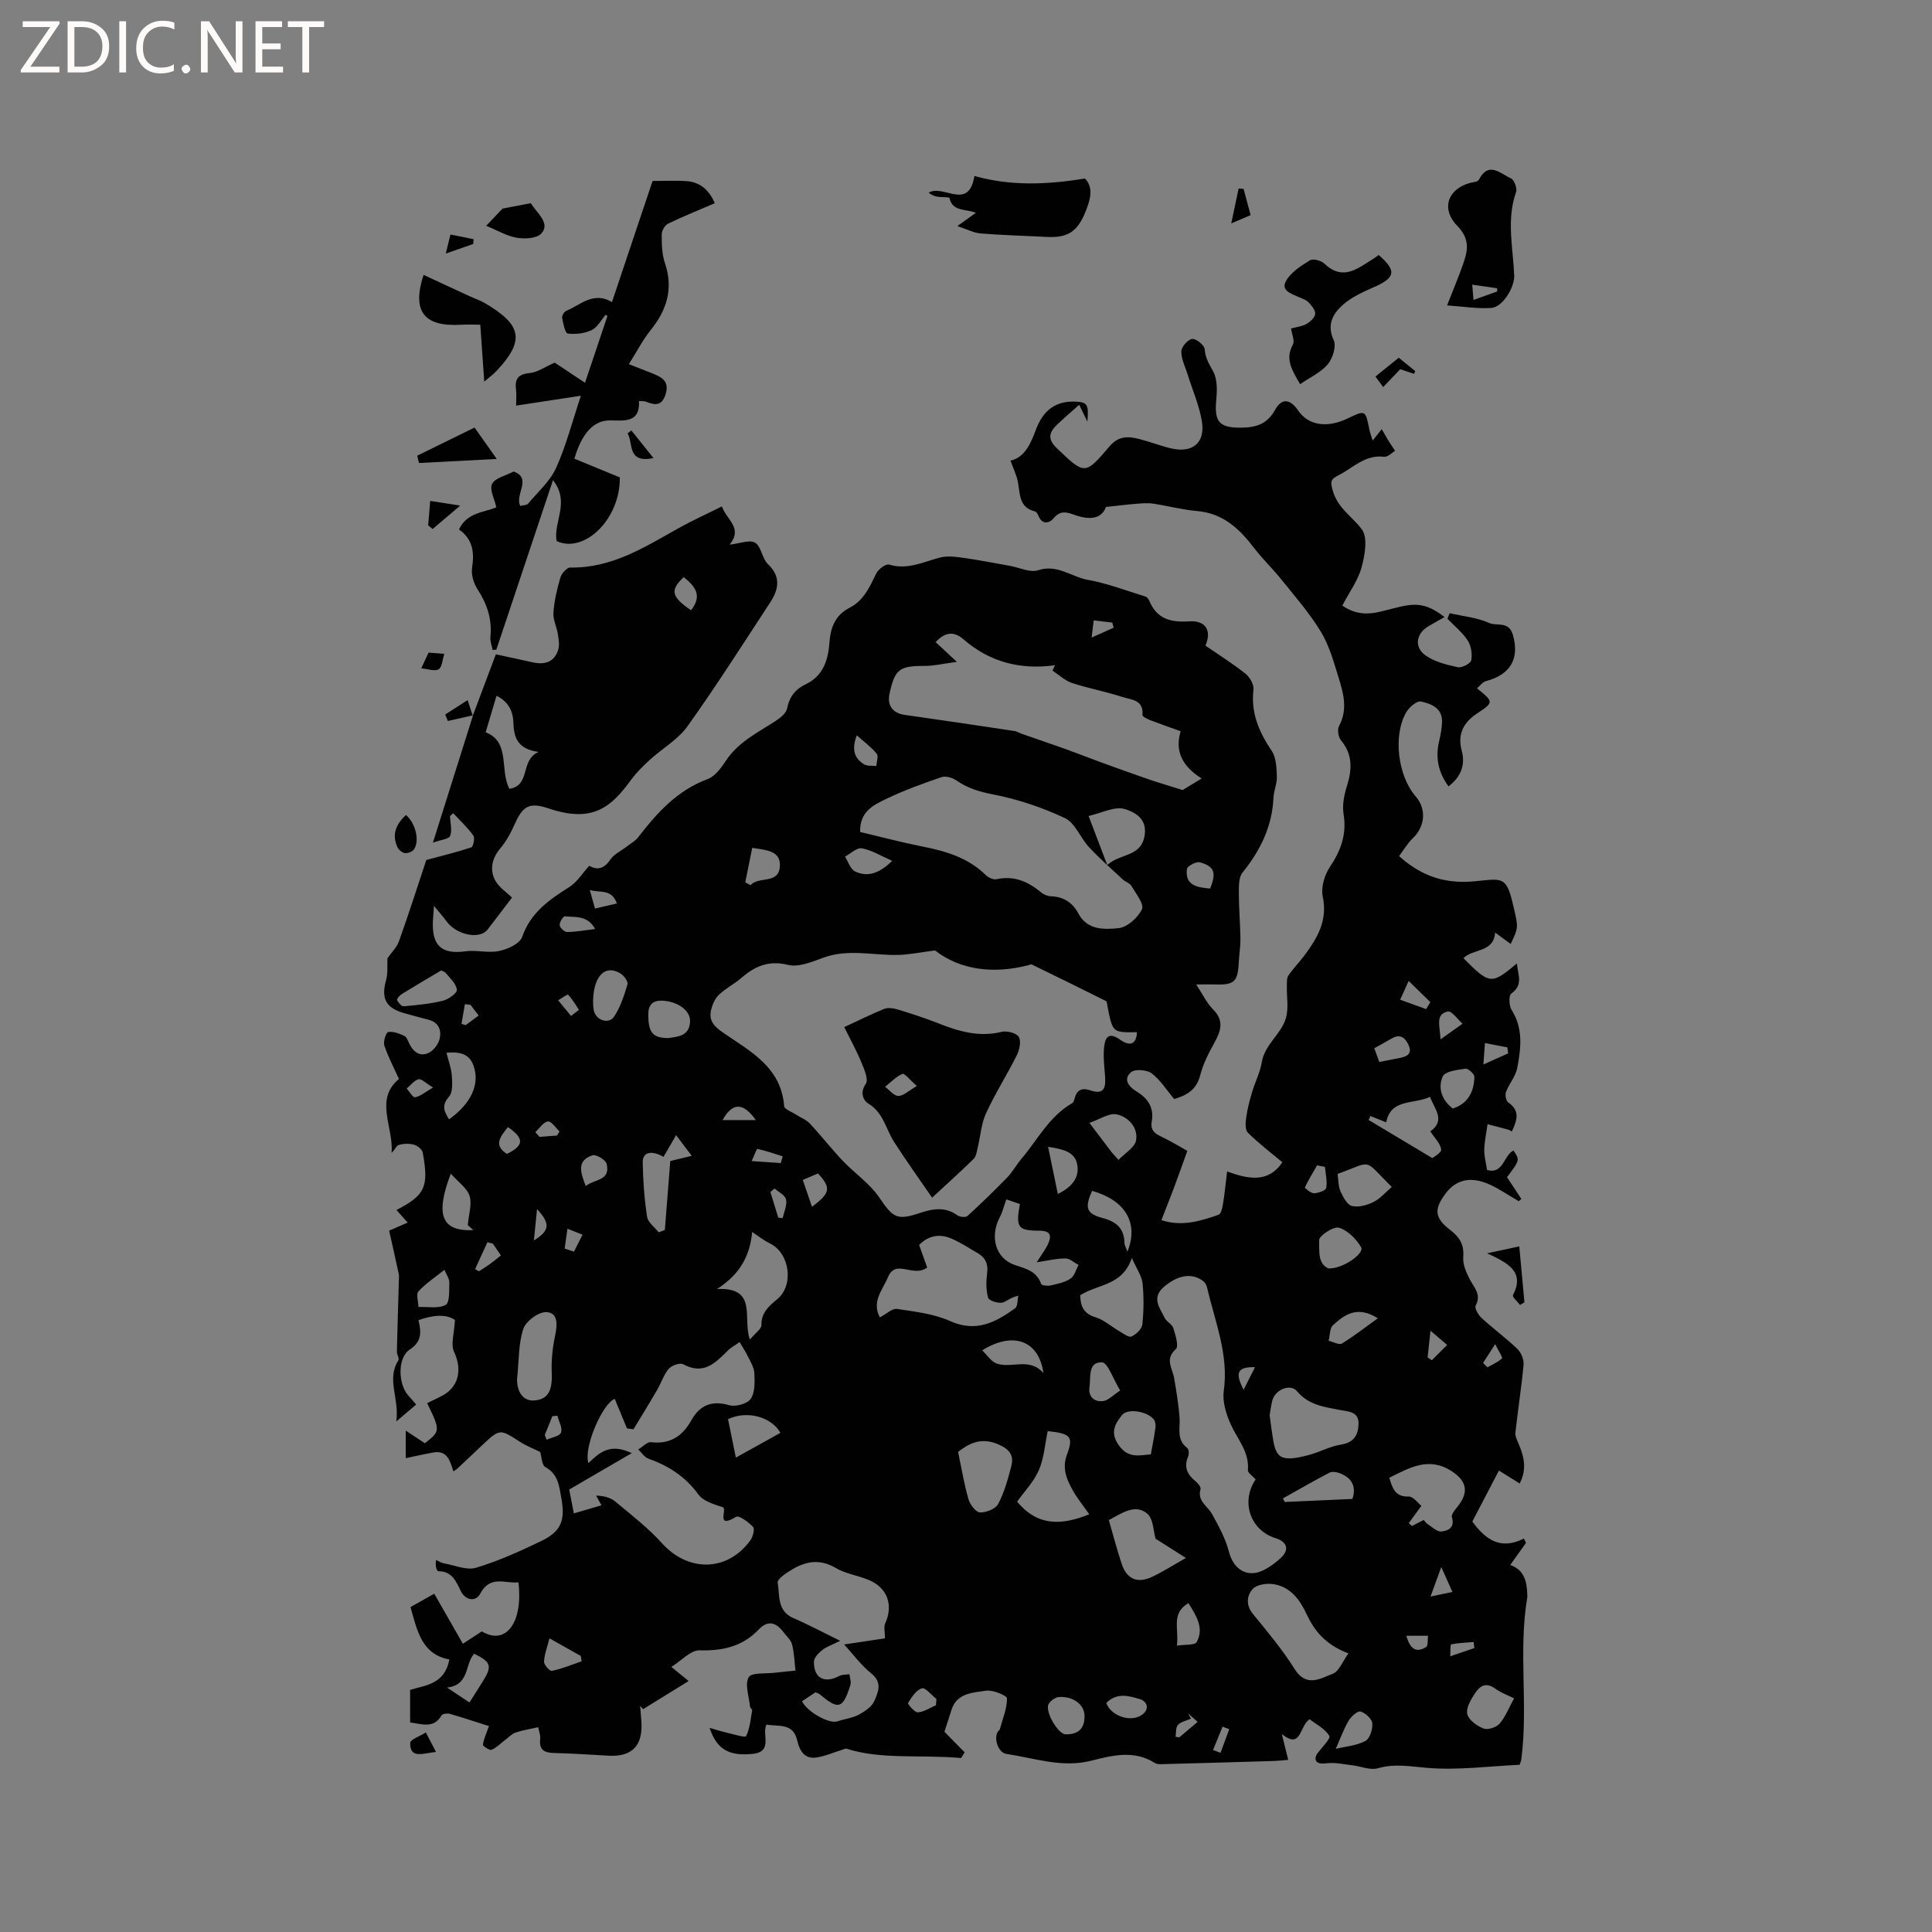 <svg enable-background="new 0 0 400 400" viewBox="0 0 400 400" xmlns="http://www.w3.org/2000/svg"><rect x="0" y="0" width="400" height="400" fill="#808080" stroke="none"/><path d="m12.4 4.8-6.1 9h6v1.2h-8v-.5l6.1-8.9h-5.7v-1.2h7.6v.4z" fill="#fcfbfa"/><path d="m14 15v-10.6h3c1.6 0 2.9.5 4 1.4s1.6 2.2 1.6 3.8-.5 3-1.6 3.9-2.4 1.5-4 1.5zm1.4-9.4v8.2h1.6c1.3 0 2.4-.4 3.1-1.1s1.1-1.8 1.1-3.1-.4-2.3-1.2-3-1.8-1-3.1-1z" fill="#fcfbfa"/><path d="m26.1 4.4v10.6h-1.4v-10.6z" fill="#fcfbfa"/><path d="m36.1 14.6c-.8.4-1.8.6-2.9.6-1.5 0-2.7-.5-3.6-1.4s-1.4-2.2-1.4-3.8c0-1.7.5-3.1 1.5-4.1s2.3-1.6 3.9-1.6c1 0 1.8.1 2.5.4v1.4c-.8-.4-1.6-.6-2.5-.6-1.2 0-2.1.4-2.9 1.2s-1.1 1.8-1.1 3.2c0 1.3.3 2.3 1 3s1.6 1.1 2.7 1.1c1 0 2-.2 2.7-.7v1.3z" fill="#fcfbfa"/><path d="m37.6 14.3c0-.2.1-.5.3-.6s.4-.3.6-.3c.3 0 .5.1.6.3s.3.4.3.6-.1.4-.3.6-.4.3-.6.3c-.3 0-.5-.1-.6-.3s-.3-.4-.3-.6z" fill="#fcfbfa"/><path d="m50.2 15h-1.6l-5.3-8.2c-.2-.2-.3-.5-.4-.7 0 .2.1.7.1 1.5v7.4h-1.4v-10.6h1.7l5.2 8.1c.2.4.4.6.4.7 0-.3-.1-.8-.1-1.5v-7.3h1.4z" fill="#fcfbfa"/><path d="m58.6 15h-5.7v-10.6h5.5v1.2h-4.1v3.4h3.8v1.2h-3.8v3.6h4.3z" fill="#fcfbfa"/><path d="m67.1 5.6h-3.1v9.4h-1.4v-9.4h-3v-1.2h7.5z" fill="#fcfbfa"/><g fill="#010102"><path d="m97.88 148.2c1.59-4.23 3.18-8.47 4.78-12.73 2.55.55 5.09 1.09 7.63 1.66 2.48.56 4.48-.04 5.28-2.61.31-.99.09-2.2-.08-3.28-.24-1.49-1.02-2.98-.91-4.42.18-2.44.74-4.88 1.44-7.23.25-.86 1.35-2.11 2.04-2.09 8.54.17 15.36-4.19 22.38-8.12 2.84-1.59 5.82-2.93 9.02-4.53.97 2.8 4.41 4.44 1.61 7.91 2.08-.22 4.13-1.08 5.26-.4 1.29.78 1.44 3.25 2.64 4.41 2.78 2.65 2.25 5.27.48 7.97-5.63 8.6-11.15 17.28-17.12 25.64-1.97 2.75-5.21 4.58-7.78 6.92-1.39 1.27-2.76 2.62-3.87 4.13-4.03 5.49-7.78 9.09-17.09 5.95-3.97-1.34-5.34-.54-7.01 3.22-.8 1.8-1.77 3.62-3.04 5.1-2.26 2.64-2.27 5.9.32 8.23.78.7 1.58 1.39 2.15 1.89-1.74 2.28-3.38 4.48-5.07 6.64-1.67 2.13-6.47 1.11-8.52-1.75-.61-.85-1.32-1.63-2.57-3.16-.13 1.94-.23 2.84-.24 3.74-.04 4.69 2.05 6.3 6.73 5.67 2.31-.31 4.78.41 7.02-.07 1.76-.37 4.26-1.52 4.75-2.92 1.76-5.05 5.6-7.69 9.76-10.32 1.61-1.02 2.71-2.85 4.13-4.4 1.62.92 3.03.7 4.35-1.27.77-1.15 2.26-1.81 3.41-2.71.81-.63 1.77-1.15 2.38-1.94 3.91-5.07 8.09-9.7 14.37-12.03 1.51-.56 2.78-2.28 3.74-3.74 2.56-3.91 6.58-5.86 10.3-8.27.98-.64 2.22-1.61 2.41-2.61.47-2.44 1.74-4.01 3.87-5.02 3.67-1.74 4.64-5.11 4.9-8.65.23-3.22 1.27-5.69 4.2-7.2 2.95-1.52 4.14-4.34 5.51-7.12.43-.87 1.97-2 2.64-1.8 3.8 1.15 7.03-.53 10.47-1.44 1.5-.4 3.23-.19 4.81.03 3.26.45 6.48 1.1 9.72 1.67 1.97.35 4.18 1.46 5.85.91 3.97-1.31 6.88 1.38 10.29 1.99 4.04.72 7.95 2.23 11.9 3.45.35.11.69.55.84.91 1.56 3.76 4.44 4.48 8.23 4.23 3.48-.23 4.73 1.96 3.38 5.03 2.78 1.91 5.65 3.71 8.29 5.81.9.71 1.78 2.26 1.66 3.3-.58 4.86 1.17 8.8 3.79 12.71.93 1.39.98 3.5 1.05 5.29.06 1.45-.64 2.91-.7 4.37-.27 5.97-2.72 10.95-6.42 15.52-.79.98-.75 2.79-.75 4.21 0 3.14.28 6.28.33 9.42.02 1.58-.25 3.17-.33 4.76-.21 4.26-.89 4.9-5.11 4.76-.91-.03-1.82 0-3.72 0 1.43 2.17 2.21 3.89 3.47 5.14 2.31 2.3 1.69 4.41.34 6.85-1.2 2.16-2.38 4.44-2.98 6.81-.78 3.08-2.89 4.19-5.39 4.93-1.58-1.88-2.85-3.95-4.64-5.31-1-.75-3.44-.96-4.27-.27-1.7 1.43-.56 2.99 1.1 3.99 2.38 1.43 3.69 3.37 3.16 6.29-.41 2.25 1.4 2.76 2.9 3.53 1.71.88 3.36 1.87 4.47 2.49-1.04 2.9-1.8 5.08-2.61 7.24-.84 2.24-1.72 4.46-2.75 7.1 4.09 1.39 8 .24 11.84-1.11.5-.18.77-1.39.9-2.17.34-2.08.54-4.17.86-6.79 4.32 1.57 8.52 2.47 11.43-1.91-2.4-2.01-4.93-3.93-7.15-6.14-.59-.59-.47-2.13-.32-3.19.25-1.75.7-3.48 1.21-5.18.62-2.09 1.66-4.09 2.01-6.21.62-3.7 4.03-5.79 4.99-9.12.6-2.06.14-4.43.2-6.66.02-.73-.05-1.62.32-2.16 1.01-1.48 2.3-2.78 3.37-4.22 2.65-3.59 4.79-7.2 3.74-12.12-.4-1.89.36-4.47 1.48-6.14 2.29-3.42 3.52-6.78 2.83-10.96-.31-1.88.14-4.01.72-5.87 1.06-3.41 1.18-6.47-1.27-9.41-.55-.66-.78-2.22-.38-2.95 1.87-3.48.88-6.86-.15-10.18-1-3.21-1.92-6.56-3.65-9.38-2.36-3.87-5.4-7.34-8.25-10.89-1.76-2.2-3.84-4.15-5.55-6.4-3.05-4.01-6.46-7.2-11.84-7.65-3.05-.26-6.04-1.08-9.08-1.53-1.12-.17-2.29-.06-3.43.03-1.9.15-3.79.39-6.32.66-.94 2.64-3.59 2.69-6.59 1.61-1.56-.56-2.87-.92-4.23.72-.84 1.02-2.37 1.46-3.15-.51-.14-.36-.44-.83-.76-.91-3.3-.82-3.02-3.59-3.49-6.05-.28-1.48-.98-2.89-1.54-4.44 2.93-.68 4.15-3.44 5.24-6.37 1.54-4.14 4.17-5.99 8.08-5.86 2.58.08 2.92.54 2.6 4.14-.69-1.43-1.15-2.37-1.69-3.49-1.6 1.42-3.09 2.7-4.52 4.06-1.69 1.6-2.17 2.99-.08 4.97 5.71 5.42 5.74 5.64 10.88-.42 1.92-2.27 3.93-2.07 6.21-1.5 2.15.54 4.23 1.37 6.39 1.89 4.51 1.11 7.26-1.06 6.52-5.55-.54-3.29-1.93-6.44-2.93-9.66-.5-1.61-1.35-3.23-1.33-4.84.01-.93 1.34-2.45 2.23-2.57.81-.11 2.53 1.27 2.6 2.09.14 1.84.92 3.1 1.77 4.64.91 1.67.81 4.07.62 6.11-.41 4.42.77 5.59 5.26 5.52 3.1-.05 5.32-.77 6.95-3.71 1.38-2.49 3.14-2.23 4.78.19 2.09 3.06 5.95 3.67 10.24 1.61 3.68-1.77 3.67-1.76 4.48 2.29.17.83.49 1.64.69 2.29.76-.97 1.32-1.67 1.87-2.36.46.79.91 1.59 1.38 2.37.39.64.81 1.25 1.38 2.12-.57.33-1.5 1.33-2.3 1.23-3.92-.48-6.37 2.3-9.4 3.82-1.68.84-1.73 1.35-1.17 3.27 1.06 3.63 4.04 5.31 5.99 7.93 1.27 1.71.64 5.35-.05 7.87-.74 2.72-2.54 5.14-3.99 7.92 2.39 1.63 4.75 2 7.83 1.27 5.91-1.41 8.34-2.79 13.33 1.1-1.12.64-2.15 1.25-3.19 1.83-2.64 1.47-3.22 4.32-.77 6.09 1.88 1.35 4.39 1.96 6.71 2.47.83.18 2.65-.76 2.78-1.42.25-1.29 0-3-.72-4.1-1.11-1.7-2.78-3.03-4.21-4.52.16-.38.31-.76.47-1.14 2.75.63 5.67.89 8.18 2.02 1.6.72 4.07-.48 4.91 2.47 1.38 4.84-.41 8.21-5.59 9.57-.68.18-1.2.95-1.84 1.49 3.47 2.8 3.48 2.92.13 5.12-2.86 1.88-4.24 4.26-3.29 7.81.78 2.93-.17 5.41-2.74 7.37-2.09-2.86-2.75-5.9-1.96-9.29.31-1.34.59-2.71.62-4.07.07-2.88-2.29-3.76-4.38-4.21-.84-.18-2.43 1.19-3.03 2.22-2.79 4.82-1.74 13.19 1.97 17.45 2.24 2.58 1.93 6.19-.56 8.58-1.1 1.05-1.89 2.42-2.9 3.75 4.72 4.25 9.61 5.79 15.65 5.22 5.82-.55 6.57-1.19 8.02 5.14 1.01 4.38 1.12 4.36-.56 7.83-1-.73-1.98-1.45-3.22-2.35-.3 4.19-4.54 3.27-6.56 5.3 5.43 5.47 5.79 5.52 11.07 1.09.18 2.33 1.41 4.42-1.17 6.24-.54.38-.48 2.52.06 3.37 2.46 3.86 1.95 7.97 1.18 12.02-.33 1.75-1.69 3.28-2.34 5-.23.6.02 1.83.48 2.15 2.51 1.73 1.82 3.71.73 6.03-.28-.16-.47-.33-.68-.39-1.44-.39-2.89-.76-4.34-1.14-.24 1.76-.63 3.51-.68 5.28-.04 1.32.35 2.66.58 4.21 3.43.93 3.4-3.05 5.47-4.04 1.33 1.98 1.33 1.98-1.34 5.53.99 1.5 1.98 3 2.97 4.49-.18.16-.36.32-.54.48-2.02-1.17-3.96-2.53-6.08-3.48-3.85-1.73-6.87-1.01-9.02 1.83-2.5 3.3-2.36 5.1.92 7.61 1.91 1.46 2.9 3 2.69 5.57-.13 1.51.61 3.23 1.35 4.64.92 1.75 2.46 3.14 1.21 5.46-.27.5.57 1.93 1.24 2.55 2.41 2.21 5.06 4.15 7.42 6.41.77.74 1.36 2.19 1.27 3.24-.43 4.7-1.18 9.38-1.69 14.07-.08.74.35 1.57.66 2.31 1.1 2.61 1.79 5.22.22 8.23-1.35-.84-2.67-1.66-4.29-2.68-1.89 3.61-3.71 7.12-5.51 10.56 2.71 3.71 5.81 5.98 10.68 3.52.14.3.29.6.43.89-1.07 1.5-2.13 3.01-3.26 4.59 2.85.97 3.45 3.36 3.52 6.04.01.21.04.43.01.64-1.89 11.13.22 22.41-1.24 33.56-.04.3-.17.58-.34 1.12-6.4.29-12.89 1.18-19.25.63-3.47-.3-6.65-.9-10.12.09-1.58.45-3.52-.41-5.3-.62-1.77-.2-3.6-.64-5.33-.41-2.08.29-2.65-.59-2.03-1.83.94-1.32 2.96-3.28 2.63-3.83-.91-1.53-2.81-2.46-4.1-3.47-2.22 1.59-1.65 6.29-5.74 3.09.46 1.85.85 3.45 1.32 5.33-1.1.09-2 .2-2.91.23-7.51.23-15.02.44-22.54.64-.72.02-1.61.12-2.16-.22-4.32-2.75-8.83-1.57-13.19-.47-6.07 1.53-11.74-.55-17.54-1.41-1.69-.25-2.64-3.09-1.81-4.58.1-.18.37-.29.42-.47.59-2.14 1.51-4.3 1.5-6.45 0-.58-2.93-1.81-4.33-1.59-2.76.43-6.1.44-7.19 4.08-.48 1.6-1.03 3.18-1.43 4.42 1.54 1.57 2.86 2.91 4.19 4.26-.24.39-.48.79-.72 1.18-8.29-.74-16.73.38-23.85-1.97-2.54.8-4.29 1.59-6.12 1.86-2.5.37-3.5-1.44-3.98-3.55-.83-3.66-3.88-2.82-6.36-3.26-1.02 2.01 1.43 5.58-2.8 6.05-4.89.54-7.51-.89-8.97-5.38 1.31.38 2.33.72 3.38.96 1.44.33 3.98 1.12 4.16.77.8-1.59.94-3.51 1.26-5.33.04-.24-.41-.53-.44-.82-.2-2.06-1.11-4.55-.27-6.06.57-1.02 3.6-.69 5.53-.94 1.38-.17 2.77-.29 4.16-.43-.22-1.82-.26-3.68-.72-5.44-.25-.95-1.19-1.72-1.82-2.58-1.48-2-3.22-2.43-5.02-.54-3.39 3.57-7.47 4.5-12.3 4.36-1.85-.05-3.77 2.15-5.84 3.44 1.34 1.09 2.18 1.78 3.58 2.92-3.42 2.11-6.43 3.97-9.44 5.83-.2-.24-.4-.47-.61-.71.09 1.13.2 2.26.27 3.38.3 4.89-1.95 7.21-6.75 6.96-3.78-.2-7.55-.47-11.33-.56-2.06-.05-3.14-.65-2.88-2.92.09-.78-.27-1.62-.42-2.42-1.7.39-3.23.62-4.67 1.11-.77.26-1.39.94-2.07 1.45-.96.73-1.83 1.65-2.91 2.12-.39.17-1.83-.77-1.78-1.07.16-1.2.72-2.35 1.24-3.84-2.39-.76-5.23-1.71-8.1-2.54-.52-.15-1.51-.02-1.71.32-1.65 2.83-4.08 1.76-6.51 1.47 0-2.17 0-4.3 0-6.74 2.97-.97 7.14-1.03 8.12-6.31-5.71-1.03-6.66-5.96-8.04-10.84 1.49-.84 3.11-1.75 4.92-2.77 1.99 3.48 3.87 6.77 5.92 10.36 1.36-.89 2.64-1.72 3.92-2.56 5.1 3.06 8.57-2.03 7.59-10.15-2.77.29-5.87-1.57-7.93 2.37-.87 1.68-3.03 1.44-4.02-.59-.99-2.05-1.81-4.07-4.63-4.09-.36 0-.7-1.22-.47-2.31.55.24 1.07.59 1.64.69 2.22.39 4.7 1.49 6.65.9 4.63-1.39 9.1-3.42 13.47-5.52 4.13-1.98 5.02-4.31 4.17-8.86-.46-2.47-.6-4.95-3.29-6.44-.79-.44-.81-2.28-1.08-3.14-1.5-.74-2.91-1.28-4.15-2.08-4.24-2.74-4.21-2.77-7.96.76-1.7 1.6-3.39 3.2-5.09 4.8-.15.14-.34.24-.78.53-.67-2.06-1.21-4.44-4.14-3.91-2.02.36-4.02.83-5.73 1.18 0-2.16 0-3.85 0-5.71 1.25.83 2.63 1.73 3.97 2.62 3.21-2.5 3.22-2.64.47-8.3.91-.45 1.83-.91 2.75-1.35 3.77-1.8 4.6-5.48 2.81-9.29-.72-1.55.05-3.79.19-6.59-1.85-1.28-4.55-1.02-7.55.04.59 2.52.73 4.41-1.82 6.1-2.58 1.71-2.38 7.2-.29 9.5.49.54.96 1.11 1.63 1.88-1.18 1-2.25 1.92-4.12 3.5.7-4.82-2.1-8.69.45-12.68.23-.37-.33-1.17-.32-1.77.11-4.91.27-9.82.41-14.73.01-.47.07-.96-.03-1.4-.63-2.95-1.31-5.9-1.98-8.93 1.47-.64 2.48-1.07 3.84-1.67-.91-1.01-1.61-1.8-2.33-2.6 5.93-3.07 6.74-4.76 5.44-11.91-.12-.66-1.13-1.43-1.86-1.63-.98-.26-2.15-.21-3.13.08-.52.15-.8 1.1-1.46 1.6.46-5.29-3.62-11.01 1.53-15.27-1.12-2.49-2.28-4.65-3.03-6.95-.26-.8.36-2.69.8-2.77 1.05-.17 2.29.31 3.33.79.48.22.75 1 1.02 1.57.83 1.78 2.22 2.82 4.04 1.95 1.01-.48 1.99-1.79 2.26-2.9.41-1.72-.15-3.39-2.24-3.94-1.74-.46-3.47-.91-5.2-1.41-3.74-1.08-4.69-3.07-3.65-6.8.41-1.46.21-3.09.29-4.54.78-1.12 1.92-2.21 2.39-3.53 2.1-5.88 4-11.84 5.65-16.81 3.5-.94 6.46-1.65 9.33-2.62.4-.14.77-1.94.41-2.44-1.21-1.67-2.75-3.1-4.17-4.63-.22.21-.45.42-.67.63.06 1.37.49 2.89.04 4.07-.25.67-1.93.8-3.57 1.4 2.91-9.25 5.62-17.84 8.33-26.43.01.06-.08.17-.08.17zm137.52 65.5c-5.04.1-5.04.1-6.09-5.26-.08-.41-.09-1.06-.34-1.19-5.11-2.57-10.25-5.08-15.39-7.58-.14-.07-.4.1-.61.15-7.34 1.9-14.17 1-19.39-3.04-3.11.39-5.38.88-7.67.93-5.14.11-10.29-1.31-15.42.56-2.35.86-5.14 2.04-7.33 1.5-4.08-1.01-6.9.3-9.75 2.76-1.44 1.24-3.2 2.12-4.57 3.43-.81.77-1.34 2-1.61 3.12-.54 2.24.62 3.44 2.54 4.76 5.56 3.83 11.97 7.1 12.58 15.18.05.63 1.55 1.16 2.39 1.71.97.63 2.14 1.06 2.91 1.87 2.35 2.51 4.47 5.23 6.83 7.73 2.45 2.58 5.56 4.67 7.53 7.55 2.84 4.16 3.57 4.88 8.37 3.28 2.73-.91 5.28-1.39 7.84.46.5.36 1.71.47 2.08.14 2.82-2.57 5.57-5.24 8.23-7.98 1.12-1.15 1.9-2.62 2.95-3.86 3.36-3.97 5.77-8.81 10.52-11.53.3-.17.43-.72.54-1.13.47-1.76 1.68-2.04 3.18-1.52 2.97 1.02 3.23-.67 3.07-2.93-.14-2-.41-4.02-.2-5.99.2-1.89.84-3.32 3.31-1.57 2.21 1.55 3.37.83 3.5-1.55zm9.45-50.13c.66-.4 2.08-1.26 3.94-2.39-3.92-2.47-5.62-5.58-4.35-9.79-2.29-.82-4.28-1.51-6.25-2.27-.63-.25-1.69-.77-1.66-1.08.3-3.21-2.4-3.16-4.19-3.75-3.41-1.12-6.98-1.76-10.38-2.88-1.47-.49-2.71-1.68-4.05-2.56.17-.37.34-.75.51-1.12-7.16.99-13.52-.65-18.93-5.36-2.08-1.81-3.9-1.44-5.78.57 1.22 1.13 2.4 2.23 4.4 4.09-2.86.38-4.76.85-6.66.84-5.22-.01-6.17.65-7.28 5.73-.54 2.47.66 4.06 3.15 4.41 7.59 1.07 15.16 2.2 22.74 3.34.5.08.97.39 1.46.57 3.06 1.07 6.12 2.1 9.17 3.19 2.36.85 4.69 1.78 7.04 2.64 3.33 1.21 6.66 2.42 10 3.57 2.04.7 4.11 1.3 7.12 2.25zm-66.77 8.68c4.33 1.02 8.61 2.16 12.94 3.02 4.84.96 9.43 2.31 13.08 5.91.53.52 1.56.99 2.22.85 3.66-.8 6.58.51 9.3 2.78.53.44 1.33.74 2.02.76 2.6.08 4.47 1.38 5.61 3.53 1.89 3.56 5.4 3.33 8.31 3.07 1.8-.16 4.04-2.18 4.87-3.93.5-1.04-1.27-3.25-2.19-4.83-.34-.58-1.23-.81-1.76-1.31-2.37-2.2-4.81-4.34-7.01-6.7-1.79-1.92-2.86-5.02-4.99-6.02-4.74-2.23-9.85-3.94-14.99-4.93-2.81-.54-5.17-1.28-7.46-2.86-.82-.57-2.23-.99-3.1-.69-3.89 1.33-7.78 2.74-11.48 4.52-2.59 1.24-5.49 2.61-5.37 6.83zm-56.25 130.68c2.21-2.15 4.45-4.25 8.97-2.07-4.71 2.74-8.74 5.08-12.95 7.53.29 1.48.6 3.09.96 4.94 2.11-.61 3.89-1.13 5.72-1.67-.45-.81-.78-1.41-1.12-2.02 1.62.07 2.98.41 3.96 1.23 3.33 2.77 6.81 5.45 9.7 8.65 5.42 6.02 13.55 5.93 18.3-.63.52-.73.93-2.34.54-2.76-.93-1-2.91-2.44-3.5-2.09-4.25 2.55-1.85-1.42-2.71-1.97-1.88-.63-4.07-1.22-5.1-2.65-2.68-3.7-6.17-5.93-10.35-7.42-.82-.29-1.41-1.25-2.11-1.9.89-.53 1.84-1.61 2.65-1.51 3.91.47 6.49-1.24 8.29-4.45 1.8-3.2 4.2-4.26 7.89-3.21 1.32.38 3.75-.28 4.46-1.31.91-1.33.83-3.51.75-5.3-.05-1.19-.8-2.38-1.35-3.51-.49-1.02-1.13-1.96-1.7-2.94-.86.61-1.83 1.11-2.55 1.85-2.55 2.58-5.01 4.98-9.11 2.74-.67-.37-2.4.22-3 .92-1.06 1.24-1.57 2.93-2.41 4.38-1.59 2.74-3.26 5.44-4.9 8.15-.45-.06-.9-.11-1.35-.17-.84-2.04-1.69-4.08-2.53-6.12-2.54.94-6.52 10.13-5.45 13.31zm138.14 3.36c-.62-.71-1.66-1.36-1.61-1.93.33-3.73-2.1-6.3-3.49-9.34-.98-2.15-1.82-4.78-1.5-7.03 1.06-7.57-1.84-14.38-3.46-21.44-.11-.47-.41-1.01-.78-1.3-2.39-1.82-5.29-1.23-8.09 1.13-2.74 2.31-.92 4.36.07 6.44.39.82 1.55 1.33 1.81 2.15.45 1.42 1.17 3.77.54 4.33-2.36 2.09-.73 3.96-.38 5.97.47 2.68.9 5.37 1.13 8.08.19 2.25-.74 4.69 1.6 6.44.33.25.4 1.26.19 1.74-.99 2.27-.13 3.83 1.62 5.23.45.37 1.05 1.14.94 1.53-.73 2.5 1.44 3.5 2.37 5.16 1.39 2.51 2.81 5.11 3.52 7.85.92 3.6 3.75 5.45 7.1 3.81 1.31-.64 2.55-1.56 3.62-2.55 1.83-1.69 1.35-3.35-1.06-4.09-5.23-1.61-7.29-7.54-4.14-12.18zm-86.02 33.42c-1.78.89-2.89 1.25-3.73 1.93-.75.61-1.71 1.58-1.71 2.4-.02 3.44 2.19 4.56 5.26 2.95.6-.31 1.39-.25 2.1-.36.08.75.4 1.58.19 2.25-1.54 4.93-2.46 5.18-6.31 1.92-.23-.19-.55-.27-.91-.43-.94.62-1.88 1.25-2.79 1.86 1.14 2.28 5.66 4.72 7.31 4.16 1.47-.5 3.09-.67 4.43-1.38 1.26-.67 2.72-1.65 3.24-2.86.76-1.77 1.72-3.79-.61-5.66-2.17-1.74-3.86-4.08-5.65-6.02 2.82-.43 5.9-.89 8.45-1.27 0-1.37-.28-2.37.05-3.09 1.72-3.79.48-7.38-3.41-9-2.24-.93-4.79-1.27-6.84-2.48-3.17-1.88-6.04-1.44-8.9.24-1.23.72-3.23 2.04-3.11 2.79.44 2.61-.15 5.87 3.23 7.34 2.97 1.27 5.83 2.81 9.71 4.71zm8.22-66.96c1.38-.72 2.56-1.9 3.55-1.75 3.73.56 7.63 1 11.01 2.52 5.37 2.41 9.42.25 13.44-2.66.56-.4.46-1.71.67-2.59-1.75.33-2.54 1.33-3.46 1.44-.92.12-2.65-.45-2.81-1.04-.43-1.58-.42-3.37-.2-5.03.27-1.97-.35-3.28-1.99-4.22-1.84-1.04-3.61-2.25-5.55-3.05-2.42-1-4.7-.49-6.53 1.38.64 1.79 1.22 3.43 1.66 4.68-2.93 2.17-6.5-1.9-8.11 1.99-1.03 2.51-3.47 5.04-1.68 8.33zm97.01 69.57c-4.84-1.85-7.06-4.71-8.67-8.14-1.4-2.99-3.3-5.58-6.71-6.18-1.43-.25-3.58.04-4.44.98-1.2 1.31-1.48 3.31.04 5.17 3.01 3.68 6.1 7.35 8.61 11.37 2.45 3.93 5.35 1.99 7.94 1.01 1.28-.49 1.98-2.5 3.23-4.21zm-16.32-49.31c.18 1.34.35 2.59.53 3.84.69 4.81 1.3 6.07 7.6 4.39 2.23-.59 4.34-1.79 6.59-2.14 2.66-.41 3.6-1.87 3.69-4.23.11-2.64-2.1-2.61-3.74-2.93-3.29-.65-6.52-.97-8.99-3.89-1.43-1.69-4.58-.3-5.12 1.92-.26 1.01-.39 2.06-.56 3.04zm-45.94 3.29c-.6 2.82-.77 5.66-1.85 8.11s-3.07 4.5-4.49 6.49c4.3 5.17 9.24 4.91 14.94 2.62-1.34-1.92-2.49-3.32-3.37-4.88-1.3-2.3-2.31-4.61-1.25-7.47 1.39-3.73.8-4.37-3.98-4.87zm-61.67-18.95c1.2-1.43 2.4-2.21 2.39-2.98-.04-2.63 1.57-3.96 3.31-5.42 3.49-2.91 2.54-9.5-1.52-11.5-1.41-.69-2.66-1.7-3.7-2.38-.42 4.39-2.1 8.52-7.28 11.8 8.53-.36 5.23 6.02 6.8 10.48zm136.41 38.01c.23.19.46.39.68.58.81-.42 1.62-.83 2.42-1.24.32.35.5.64.75.8.95.59 1.98 1.66 2.9 1.58 1.35-.12 2.87-.79 2.19-2.96-.17-.55.62-1.51 1.14-2.15 2.41-2.99 1.99-5.32-1.21-7.39-4.77-3.09-8.76-.65-12.89 1.37.66 2.22 1.22 3.98 4 3.89.96-.03 1.98 1.41 2.64 1.93-1.16 1.6-1.89 2.59-2.62 3.59zm-83.31-67.05c-.55 1.53-.81 2.68-1.35 3.69-2.11 4.01-.94 8.55 3.14 9.91 2.38.8 4.49 1.28 5.42 3.92.11.31 1.3.46 1.91.32 1.43-.33 2.98-.63 4.17-1.42.82-.54 1.12-1.86 1.66-2.83-.9-.48-1.79-1.34-2.69-1.35-1.79-.02-3.59.44-5.97.79 1.07-1.7 1.85-2.69 2.36-3.81.78-1.73.48-2.73-1.82-2.73-4.47-.01-4.9-.68-4.02-5.52-.82-.28-1.68-.58-2.81-.97zm37.18 74.25c-2.51-1.59-4.38-2.78-6.29-3.99-.43-1.44-.43-4.13-1.74-5.21-2.45-2.03-5.12-.16-7.93 1.36.89 3.04 1.67 6.08 2.66 9.05 1.06 3.19 3.24 4.13 6.32 2.69 2.08-.97 4.02-2.23 6.98-3.9zm-47.17-21.96c.78 3.7 1.28 6.82 2.16 9.82.32 1.1 1.52 2.67 2.37 2.71 1.27.05 3.23-.72 3.77-1.75 1.27-2.37 1.99-5.07 2.69-7.7.58-2.17-.1-3.48-2.5-4.57-3.81-1.73-6.39-.12-8.49 1.49zm25.29-32.43c.05 2.31.72 3.81 3.15 4.55 1.78.54 3.29 1.94 4.96 2.9.81.47 1.94 1.34 2.49 1.09.97-.44 2.16-1.55 2.26-2.49.3-2.82.33-5.72.04-8.54-.16-1.5-1.19-2.92-2.21-5.23-1.98 5.82-7.05 5.36-10.69 7.72zm-116.6 17.41c-.01 2.66 1.3 4.55 3.57 4.37 2.85-.23 3.77-2.01 3.61-5.71-.11-2.58.17-5.23.71-7.77.46-2.21.62-4.67-1.78-4.81-1.59-.1-4.25 1.83-4.79 3.42-1.04 3.03-.9 6.45-1.32 10.5zm176.68-54.52c-.12.27-.25.55-.37.82 4.24 2.54 8.48 5.07 13.19 7.89.21-.19 1.93-1.11 1.83-1.79-.17-1.27-1.38-2.41-2.25-3.74 3.27-2.29.81-4.68-.05-7.15-3.38 1.6-8.17.32-9.07 5.28-1.25-.5-2.26-.91-3.28-1.31zm-144.96 9.32c.89-.22 2.51-.61 4.44-1.08-1.25-1.66-2.16-2.86-3.23-4.28-1.05 1.81-1.83 3.16-2.61 4.5-2.46-1.44-4.33-.99-4.3 1.07.05 3.78.33 7.59.9 11.33.18 1.17 1.57 2.15 2.4 3.22.43-.16.85-.32 1.28-.48.37-4.62.73-9.25 1.12-14.28zm90.48-61.28c2.7-2.53 7.25-1.56 7.78-6.49.38-3.46-2.62-4.63-4.14-5.1-2.07-.64-4.79.81-7.51 1.43 1.37 3.58 2.49 6.52 3.87 10.16zm-128.7-27.49c5.18 2.02 2.84 7.79 4.92 11.71 4.51-.73 2.12-5.91 6.03-7.64-4.45-.6-5.12-3.14-5.21-6.09-.08-2.51-1.15-4.39-3.49-5.53-.75 2.51-1.46 4.91-2.25 7.55zm176.38 91.44c.2 1.34.14 2.58.6 3.59.54 1.18 1.37 2.8 2.36 3.04 1.36.34 3.15-.15 4.48-.82 1.42-.71 2.53-2.05 3.78-3.11-6.08-6.02-3.72-5.4-11.22-2.7zm-38.66 58.06c.37-2.09.73-3.82.96-5.58.07-.55-.04-1.29-.38-1.69-1.4-1.68-5.43-2.31-6.56-.86-1.41 1.81-2.54 3.58-.66 6.24 1.96 2.77 4.18 2.09 6.64 1.89zm75.2 50.51c-.98-.49-2.6-1.08-3.95-2.04-2.17-1.55-3.4-.19-4.36 1.33-.77 1.21-1.71 2.94-1.35 4.06.39 1.24 2.03 2.41 3.38 2.91.89.33 2.64-.26 3.3-1.03 1.24-1.48 1.97-3.37 2.98-5.23zm-162.74-57.8c.53 2.6 1.02 5.01 1.62 7.96 3.33-1.85 6.25-3.48 9.22-5.12-1.71-3.18-6.74-4.77-10.84-2.84zm124.34-31.2c2.96.09 7.48-3.11 6.73-4.4-1-1.72-2.78-3.49-4.59-4.04-1.09-.33-4.12 1.68-4.09 2.56.07 2.04-.39 4.94 1.95 5.88zm-152.28-55.4c.02.27-.02 1.13.14 1.95.41 2.06 3.11 3 4.23 1.29 1.3-1.98 2.07-4.36 2.75-6.66.17-.56-.69-1.76-1.37-2.2-3.1-1.99-5.64.27-5.75 5.62zm157.21 103.12c.82-2.39.05-4.36-2.73-5.37-.62-.23-1.52-.34-2.06-.05-3.24 1.69-6.4 3.52-9.59 5.3l.36.75c4.49-.21 8.99-.41 14.02-.63zm-188.69-109.4c-3.01 1.79-5.61 3.31-8.16 4.89-.43.27-1.05 1.01-.95 1.22.27.55.93 1.33 1.37 1.29 2.72-.24 5.47-.5 8.11-1.14 1.15-.28 2.97-1.58 2.91-2.27-.12-1.22-1.38-2.38-2.28-3.45-.37-.42-1.07-.57-1-.54zm1.13 17.02c.42 1.71 1 3.2 1.1 4.72.1 1.48.24 3.46-.58 4.38-1.63 1.84-.97 3.11.01 4.69 4.57-3.25 6.45-7.31 5.06-11.14-.91-2.53-2.99-2.89-5.59-2.65zm45.96-3.04c1.81-.31 4.3-.3 4.47-3.39.13-2.29-2.56-4.21-5.72-4.35-2.02-.09-2.93.87-2.93 2.82 0 3.77.89 4.92 4.18 4.92zm93.18 25.23c1.34-1.42 3.41-2.61 3.64-4.1.42-2.61-1.61-4.82-4.01-5.33-1.59-.33-3.53 1.04-5.66 1.76 1.84 2.43 3.17 4.2 4.52 5.96.31.4.68.77 1.51 1.71zm-15.55 44.14c-.94-6.78-6.29-8.71-12.68-4.71 1.06 1 1.86 2.31 2.99 2.72 3.09 1.11 6.82-1.37 9.69 1.99zm-122.7-41.3c-3.29 8.66-1.89 11.98 4.69 11.7-.66-.58-1.15-1.02-1.17-1.03.2-2.31.91-4.39.37-6.07-.52-1.62-2.32-2.83-3.89-4.6zm132.78 3.56c-1.57 3.5-1.23 4.73 2.19 5.63 2.84.75 4.43 2.14 4.51 5.14.01.52.33 1.03.61 1.83 2.41-5.95-.46-10.66-7.31-12.6zm-1.57 108.79c.05-2.34-2.3-4.23-5.38-3.98-.81.07-2.11 1.11-2.19 1.82-.23 2.09 2.33 5.86 3.61 5.89 2.53.07 3.96-1.06 3.96-3.73zm76.25-125.83c3.2-1.04 4.39-3.52 4.47-6.56.02-.58-1.29-1.77-1.84-1.69-1.67.24-4.22.53-4.71 1.59-1.08 2.39-.2 4.93 2.08 6.66zm-208.77 33.39c-1.92 1.54-3.87 2.81-5.39 4.47-.53.58-.02 2.12.01 3.23 1.92-.08 4.12.38 5.64-.44.85-.46.7-3.02.74-4.63.03-.77-.56-1.54-1-2.63zm193.24 10.04c-4.2-2.69-6.88-.79-9.29 1.44-.69.64-.61 2.11-.89 3.21.93.22 2.16.92 2.74.57 2.51-1.52 4.83-3.35 7.44-5.22zm-129.52-97.4c-.49 2.42-.96 4.77-1.44 7.13.36.2.73.4 1.09.6 1.72-1.97 5.97-.04 6.08-4.08.08-3.03-2.75-3.2-5.73-3.65zm63.27 71.66c3.44-1.67 4.48-3.82 3.99-6.22-.5-2.47-2.82-3.06-6-3.54.7 3.4 1.31 6.35 2.01 9.76zm-121.81 105.28c1.04-1.64 1.88-2.95 2.71-4.28 2.04-3.27 1.8-4.07-1.74-5.82-1.98 2.17-.9 6.49-5.62 7.01 1.78 1.18 3.07 2.04 4.65 3.09zm87.52-174.25c-2.41-1.06-4.28-2.24-6.3-2.6-1.02-.18-2.31 1.11-3.47 1.73.67 1.05 1.11 2.59 2.07 3.05 2.5 1.21 4.91.54 7.7-2.18zm91.83 183.85c2.02-.49 4.29-.66 6.14-1.63.92-.48 1.54-2.45 1.43-3.66-.09-.93-1.43-2.15-2.44-2.44-.61-.17-1.93 1.02-2.45 1.89-.99 1.65-1.64 3.51-2.68 5.84zm-44.63-74.19c-1.51-2.47-2.57-5.79-3.76-5.83-3-.12-2.29 3.19-2.6 5.18-.28 1.83.98 3.12 2.89 2.83 1.04-.17 1.95-1.18 3.47-2.18zm-111.49 56.06c-.06-.37-.12-.74-.19-1.11-1.9-1.07-3.8-2.13-6.48-3.64-.48 1.9-1.07 3.37-1.12 4.85-.02.65 1.21 1.99 1.63 1.89 2.1-.45 4.12-1.28 6.16-1.99zm125.63-12.04c-3.67 2.1-1.93 5.33-2.4 8.8 1.65-.26 3.71-.04 4.1-.74 1.57-2.86-.05-5.41-1.7-8.06zm-17.02 20.67c1.02 2.79 5.19 4.1 7.45 2.41 1.7-1.27.84-2.81-.45-3.19-2.22-.66-4.74-1.48-7 .78zm56.53-132.71c1.48-.29 2.81-.55 4.14-.81 1.5-.29 2.77-.81 1.92-2.69-.68-1.5-1.72-2.4-3.48-1.37-1.17.69-2.36 1.33-3.62 2.03.37 1.02.69 1.87 1.04 2.84zm-164.3 25.7c1.68-1.46 5.2-1.03 4.33-4.6-.2-.83-2.17-2.02-2.92-1.78-3.46 1.12-2.4 3.71-1.41 6.38zm129.27-61.61c1.33-3.28.9-4.58-2.11-5.43-.75-.21-2.61.78-2.69 1.39-.43 3.4 2.09 3.82 4.8 4.04zm-56.76 169.09c.03-.43.07-.86.1-1.3-1.02-.79-2.31-2.42-3.01-2.2-1.19.37-2.13 1.84-2.87 3.04-.12.19 1.36 1.97 2.03 1.93 1.28-.07 2.51-.94 3.75-1.47zm-25.67-103.2c3.83-2.83 4-3.92 1.25-6.9-1.01.43-2.05.87-3.15 1.34.66 1.92 1.24 3.6 1.9 5.56zm9.28-97.61c-1.17 3.09-.4 4.82 1.5 6 .66.41 1.68.25 2.54.36.05-.87.49-2.05.08-2.55-1.09-1.35-2.54-2.4-4.12-3.81zm-34.31-25.89c2-2.6 1.5-4.54-1.54-6.85-2.85 2.69-2.57 4.05 1.54 6.85zm131.24 115.24c-.54-.11-1.08-.21-1.62-.32-.88 1.51-1.8 3.01-2.54 4.58-.05.11 1.24 1.22 1.89 1.2.9-.03 2.44-.57 2.53-1.1.25-1.38-.13-2.89-.26-4.36zm23.93-26.41c1.9-1.35 3.23-2.29 4.56-3.23-1.03-.9-2.25-2.7-3.05-2.53-2.61.56-1.67 2.82-1.51 5.76zm-2.99-6.26c.29-.48.59-.96.88-1.44-1.31-1.28-2.62-2.56-4.49-4.39-.77 1.7-1.26 2.79-1.76 3.89 1.8.65 3.59 1.3 5.37 1.94zm-172.04-16.58c-1.58-2.89-4.12-2.41-6.28-2.62-.33-.03-1.13 1.23-1.07 1.82.06.55.99 1.42 1.53 1.42 1.78-.01 3.56-.35 5.82-.62zm-18.06 41.01c-1.6 2.01-3.04 3.75-.21 5.56 3.55-1.74 3.64-3.19.21-5.56zm-3.12 24.13c-.38-.1-.75-.19-1.13-.29-.85 1.85-1.7 3.7-2.54 5.56.26.15.52.31.79.46.78-.51 1.57-.99 2.32-1.53.74-.54 1.44-1.13 2.23-1.76-.63-.92-1.15-1.68-1.67-2.44zm54.44-25.58c-2.65-3.75-4.85-3.64-6.89 0zm-39.57 26.6c.64.21 1.28.43 1.92.64.59-1.17 1.18-2.34 1.78-3.51-1.04-.41-2.09-.83-3.13-1.24-.2 1.37-.39 2.74-.57 4.11zm190.21-38.11c2.19-.98 3.66-1.64 5.13-2.3-.06-.41-.12-.83-.18-1.24-1.48-.29-2.96-.58-4.63-.9-.11 1.41-.17 2.33-.32 4.44zm-10.95 55.12c-.28 2.58-.44 4.05-.6 5.52.29.2.59.39.88.59 1.06-1.05 2.12-2.11 3.17-3.16-.95-.81-1.89-1.62-3.45-2.95zm-168.45-88.46c-1.11-3.12-3.51-2.13-5.61-2.79.42 1.5.73 2.59 1.08 3.85 1.54-.35 2.92-.68 4.53-1.06zm-9.5 23.29 1.65-1.26c-.72-1.07-1.37-2.22-2.25-3.13-.14-.15-1.35.74-2.06 1.14.88 1.09 1.77 2.17 2.66 3.25zm43.43 30.46c.13-.46.27-.93.4-1.39-1.74-.55-3.46-1.16-5.23-1.54-.18-.04-.66 1.37-1.2 2.52 2.39.16 4.21.29 6.03.41zm-71.99-15.64c-1.54-.92-2.42-1.87-3.01-1.71-.92.25-1.64 1.24-2.45 1.92.58.65 1.27 1.89 1.73 1.81 1.04-.17 1.97-1 3.73-2.02zm211.05 104.44c-.81-1.8-1.41-3.13-2.31-5.16-.9 2.47-1.49 4.08-2.23 6.11 1.71-.35 2.89-.6 4.54-.95zm-140.35-83.54c-.29.24-.58.49-.86.73.55 1.77 1.1 3.54 1.64 5.31.3.03.6.07.9.1.28-1.29.96-2.67.71-3.85-.18-.9-1.55-1.54-2.39-2.29zm130.81 92.61c.91 3.29 2.45 3.35 4.09 2.33.45-.28.28-1.53.4-2.33-1.39 0-2.78 0-4.49 0zm-180.33-104.27c.29.33.57.65.86.98 1.21-.09 2.42-.18 3.63-.28.17-.28.35-.57.52-.85-.81-.75-1.73-2.18-2.41-2.07-.96.13-1.74 1.42-2.6 2.22zm-.3 22.41c3.31-2 3.43-3.48.65-6.48-.23 2.25-.42 4.13-.65 6.48zm135.43 97.91c.2.37.4.74.61 1.11-.92.41-2.06.62-2.7 1.29-.49.51-.35 1.62-.5 2.46.26.04.52.08.78.12 1.23-1.04 2.47-2.07 3.8-3.2-.77-.68-1.38-1.23-1.99-1.78zm13.87-71.66c-4.09-.13-3.94 1.55-2.37 4.68 1.02-2.02 1.69-3.35 2.37-4.68zm45.4 58.16c-.04-.42-.09-.84-.13-1.26-1.56.13-3.14.18-4.67.49-.19.04-.12 1.42-.19 2.47 2.04-.7 3.52-1.2 4.99-1.7zm-192.45-44.11c.13.32.25.65.38.97 1.05-.47 2.71-.73 2.98-1.48.35-.95-.45-2.31-.75-3.49-.35.03-.69.06-1.04.1-.52 1.3-1.05 2.6-1.57 3.9zm-15.37-89.06c-.39-.05-.78-.1-1.17-.15-.23 1.36-.47 2.72-.7 4.08.29.09.58.18.87.26.87-.65 1.74-1.29 2.68-1.99-.69-.9-1.18-1.55-1.68-2.2zm133.15-78.09c-.09-.35-.18-.7-.28-1.06-1.22-.15-2.45-.29-3.85-.46-.15 1.26-.25 2.1-.43 3.56 1.9-.84 3.23-1.44 4.56-2.04zm23.93 228.05c-.46-.17-.92-.35-1.39-.52-.65 1.61-1.3 3.22-1.96 4.83.52.19 1.04.39 1.55.58.61-1.62 1.21-3.26 1.8-4.89zm52.55-75.82c.31.3.61.6.92.9 1.03-.59 2.16-1.07 3.01-1.86.18-.17-.68-1.45-1.42-2.94-1.11 1.72-1.81 2.81-2.51 3.9z"/><path d="m106.86 83.98c0-1.4.1-2.35-.02-3.27-.28-2.18.35-3.24 2.8-3.47 1.65-.16 3.21-1.29 5.2-2.16 1.68 1.12 3.84 2.55 6.28 4.17 1.57-4.68 3.1-9.25 4.64-13.82-.12-.09-.23-.18-.35-.27-.96 1.1-1.72 2.61-2.92 3.19-1.46.7-3.34.91-4.96.7-.53-.07-.93-2.07-1.14-3.23-.08-.44.41-1.28.84-1.46 2.99-1.25 5.64-4.09 9.47-1.82 2.92-8.7 5.73-17.1 8.41-25.07 2.57 0 4.83-.13 7.06.03 2.93.21 4.73 2.04 5.82 4.57-3.28 1.41-6.52 2.71-9.66 4.23-.67.33-1.33 1.46-1.33 2.22 0 1.98.03 4.08.66 5.93 1.79 5.29.43 9.69-2.93 13.87-1.66 2.07-2.9 4.49-4.53 7.08 2.19.86 3.64 1.41 5.08 1.99 1.91.77 3.33 1.67 2.52 4.25-.82 2.61-2.34 2.19-4.17 1.49-.28-.11-.62-.05-1.33-.09.22 4.49-2.9 4.04-5.94 4-3.41-.05-5.88 2.6-7.44 7.93 3.13 1.29 6.3 2.59 9.41 3.87.09 8.8-7.48 15.84-13.08 13.18-.76-3.9 2.87-8-.76-12.61-4.07 12.18-7.9 23.64-11.73 35.1-.26.02-.51.04-.77.05-.17-.9-.55-1.83-.46-2.7.38-3.66-.69-6.82-2.67-9.87-.8-1.23-1.34-3.03-1.12-4.43.49-3.2.16-5.92-2.71-7.94 1.67-3.58 5.21-3.49 7.73-4.59-.37-1.71-1.46-3.7-.88-4.84.64-1.25 2.82-1.7 4.46-2.57 3.92 1.43.15 4.8 1.38 7.13.66-.18 1.34-.15 1.61-.47 2.02-2.41 4.54-4.62 5.8-7.39 2.1-4.66 3.38-9.69 5.14-14.96-4.61.71-8.76 1.34-13.41 2.05z"/><path d="m299.6 63.23c1.41-3.61 2.44-6.03 3.3-8.5.98-2.81 1.52-5.17-1.17-7.95-3.77-3.88-1.67-8.3 3.79-9.15.25-.04.58-.24.69-.46 2.01-3.89 4.48-1.17 6.6-.26.67.29 1.35 2.08 1.08 2.85-2.04 5.75-.62 11.53-.39 17.29.1 2.42-2.39 6.55-4.75 6.71-2.93.19-5.9-.31-9.15-.53zm10.39-2.89c-.01-.22-.02-.44-.04-.66-1.63-.23-3.26-.47-5.14-.74.1 1.17.17 2.04.26 3.16 1.82-.66 3.37-1.21 4.92-1.76z"/><path d="m198.21 46.81c1.69-1.21 2.59-1.86 3.83-2.75-2.12-.87-4.86-.2-5.46-3.07-.05-.23-1.53-.12-2.33-.24-.67-.1-1.33-.31-1.97-.87 3.07-1.78 8.28 3.85 9.46-3.44 7.55 2.1 14.97 1.81 22.88.52 1.85 1.88 1.13 4.38.13 6.86-1.7 4.21-3.71 5.46-8.1 5.23-4.55-.24-9.1-.35-13.64-.72-1.39-.11-2.75-.85-4.8-1.52z"/><path d="m269.18 79.54c-1.74-2.95-3.14-5.24-1.51-8.19.43-.77-.2-2.13-.37-3.34.97-.27 2.19-.39 3.17-.93.8-.44 1.78-1.35 1.83-2.11.06-.78-.8-1.75-1.45-2.44-.48-.5-1.28-.71-1.95-1.02-1.5-.71-3.84-1.32-2.6-3.42 1.04-1.77 3.08-3.08 4.92-4.2.64-.39 2.31.05 2.97.68 3.94 3.77 7.04.89 10.28-1.08.34-.21.65-.47.96-.7 3.77 3.24 3.48 4.71-.91 6.63-2.3 1.01-4.72 2.1-6.56 3.75-2.01 1.8-3.31 4.07-1.83 7.27.58 1.25-.2 3.77-1.23 4.98-1.43 1.69-3.67 2.7-5.72 4.12z"/><path d="m87.69 56.91c3.35 1.55 6.5 3.01 9.65 4.47.96.44 1.98.77 2.89 1.29 8.07 4.66 8.34 7.96 2.58 14.12-.64.68-1.41 1.24-2.55 2.21-.27-3.91-.52-7.38-.82-11.77-.79 0-2.47-.08-4.14.01-7.61.41-10.03-2.86-7.61-10.33z"/><path d="m86.38 94.34c3.88-1.9 7.76-3.8 11.87-5.82 1.43 2.02 2.81 3.97 4.6 6.5-5.77.3-10.94.57-16.11.84-.12-.51-.24-1.02-.36-1.52z"/><path d="m100.66 46.75c1.65-1.73 2.79-2.92 3.4-3.57 2.15-.41 3.77-.72 5.85-1.11-.05-.08.32.54.77 1.1 1.25 1.57 3.05 3.43 1.37 5.2-.96 1.02-3.42 1.13-5.07.85-2.06-.35-3.99-1.52-6.32-2.47z"/><path d="m307.88 259.48c2.73-.58 4.45-.95 6.67-1.43.37 3.97.72 7.77 1.07 11.58-.3.18-.61.36-.91.55-.52-.68-1.64-1.67-1.47-2.01 2.46-4.83-.86-6.61-5.36-8.69z"/><path d="m84.05 168.74c2.06 1.73 2.88 5.5 1.61 7.17-.36.47-1.29.8-1.88.7-.57-.09-1.28-.7-1.52-1.26-1.13-2.53-.34-4.65 1.79-6.61z"/><path d="m88.65 108.78c.13-1.62.26-3.23.42-5.07 1.93.3 3.55.55 6.21.97-2.38 2.02-4.04 3.43-5.71 4.85-.31-.26-.61-.51-.92-.75z"/><path d="m90.27 362.73c-2.65.23-5.41 1.53-5.34-1.86.01-.75 2.1-1.45 3.24-2.18.7 1.35 1.4 2.69 2.1 4.04z"/><path d="m289.6 74.06c.99.8 2.2 1.79 3.41 2.78-.08.19-.16.38-.24.57-.97-.33-1.95-.66-2.86-.97-.97 1.01-2.16 2.26-3.54 3.7-.59-.8-1.11-1.51-1.6-2.18 1.58-1.27 3.04-2.46 4.83-3.9z"/><path d="m257.47 39.1c.46 1.7.91 3.41 1.46 5.44-1.17.5-2.28.98-4.01 1.71.58-2.75 1.05-4.98 1.52-7.21.34.02.68.04 1.03.06z"/><path d="m97.97 148.09c-1.75.39-3.5.79-5.25 1.18-.18-.45-.36-.89-.54-1.34 1.54-.99 3.09-1.99 4.63-2.98.36 1.08.71 2.16 1.07 3.24 0 .01.09-.1.09-.1z"/><path d="m130.71 89.11c1.44 1.8 2.88 3.6 4.59 5.73-5.56 1.15-4.13-3.13-5.37-5.11.26-.21.52-.42.78-.62z"/><path d="m87.22 138.37c.71-1.53 1.08-2.34 1.51-3.25.83.06 1.74.14 3.26.25-.4 1.21-.45 2.74-1.18 3.2-.76.48-2.17-.07-3.59-.2z"/><path d="m92.29 52.5c.4-1.62.64-2.6.97-3.94 1.72.35 3.26.65 4.79.96-.02.33-.05.66-.07.99-1.73.61-3.46 1.22-5.69 1.99z"/><path d="m192.98 247.97c-2.95-4.31-5.53-7.88-7.89-11.58-1.7-2.67-2.19-6.04-5.32-7.91-.95-.57-1.84-2.21-.52-4.08.61-.86-.32-3.03-.91-4.45-1-2.42-2.28-4.73-3.55-7.3 2.89-1.34 5.52-2.65 8.24-3.76.77-.31 1.84-.18 2.68.07 2.83.86 5.66 1.76 8.41 2.85 4.28 1.7 8.52 2.98 13.23 1.83 1.1-.27 3.05.21 3.56 1.02.55.85.18 2.67-.37 3.77-2.02 4.07-4.49 7.92-6.38 12.04-1.01 2.19-1.16 4.76-1.74 7.15-.19.8-.3 1.78-.82 2.3-2.61 2.56-5.33 4.99-8.62 8.05zm-3.16-23.13c-1.44-1.25-2.55-2.68-2.98-2.5-1.33.56-2.41 1.73-3.59 2.67.91.68 1.83 1.89 2.74 1.89 1.06.01 2.11-1.06 3.83-2.06z"/></g></svg>